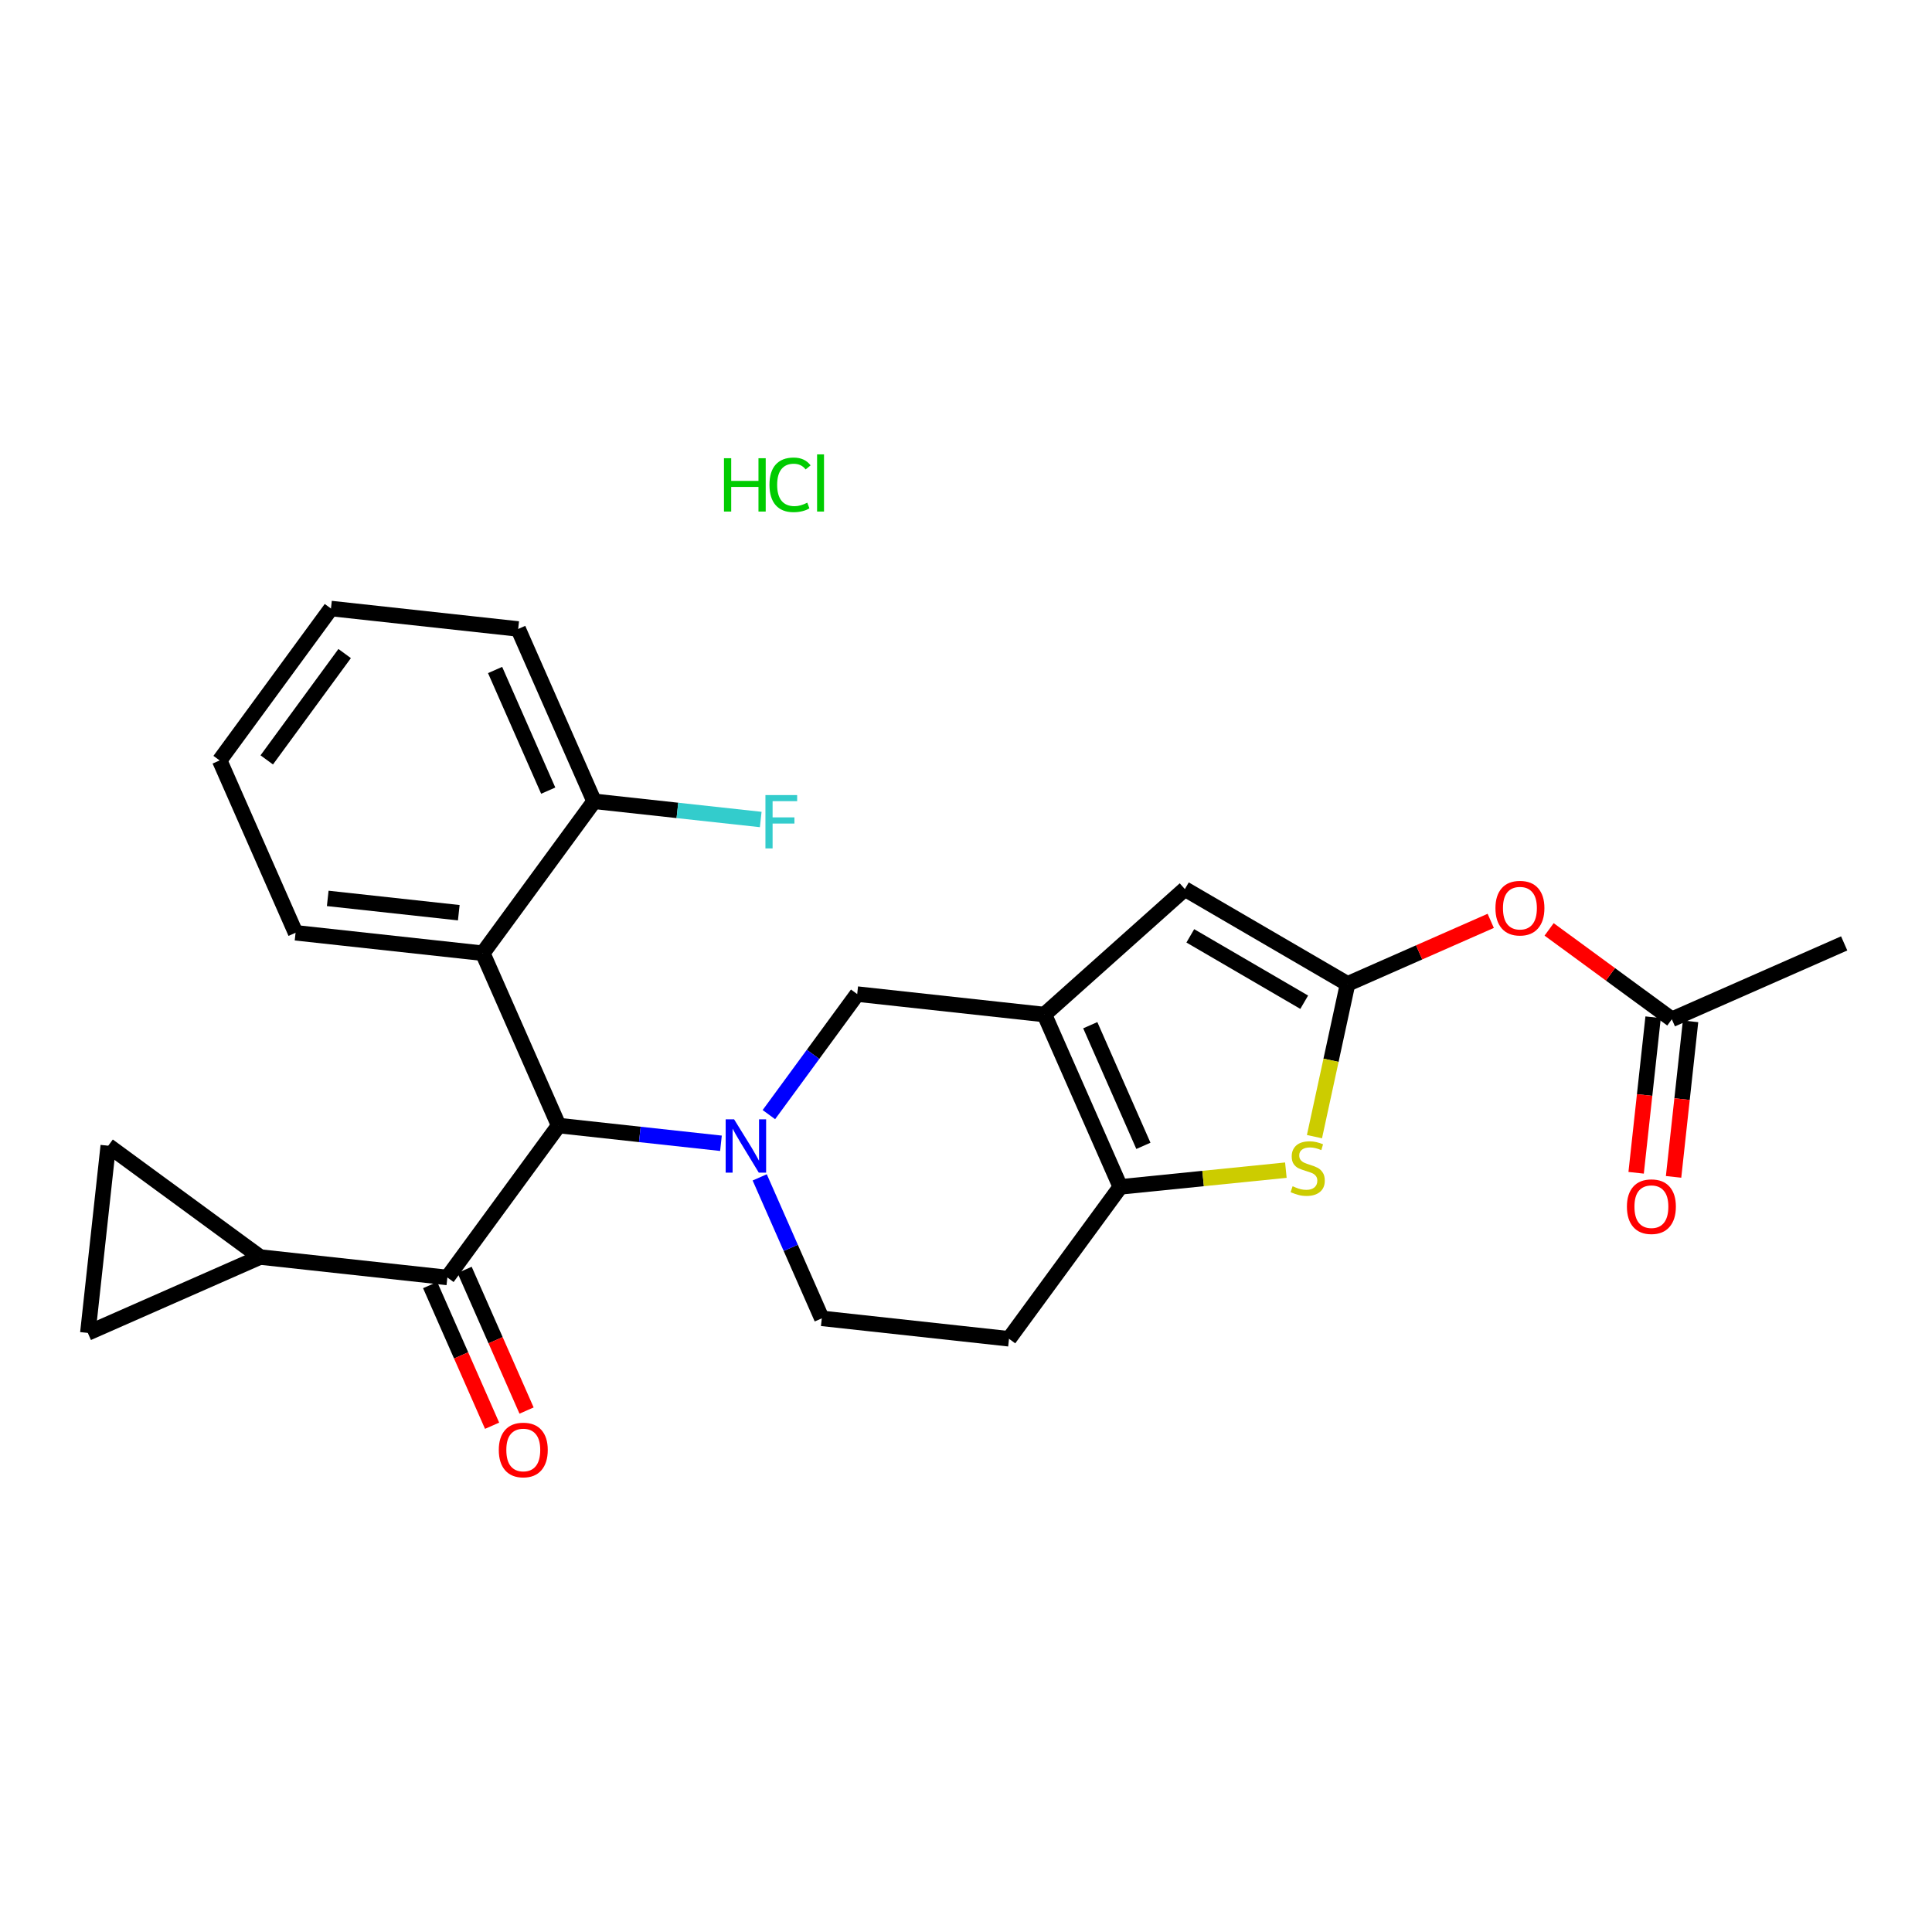 <?xml version='1.0' encoding='iso-8859-1'?>
<svg version='1.1' baseProfile='full'
              xmlns='http://www.w3.org/2000/svg'
                      xmlns:rdkit='http://www.rdkit.org/xml'
                      xmlns:xlink='http://www.w3.org/1999/xlink'
                  xml:space='preserve'
width='250px' height='250px' viewBox='0 0 250 250'>
<!-- END OF HEADER -->
<rect style='opacity:1.0;fill:#FFFFFF;stroke:none' width='250' height='250' x='0' y='0'> </rect>
<path class='bond-0 atom-0 atom-11' d='M 238.636,122.075 L 216.335,131.897' style='fill:none;fill-rule:evenodd;stroke:#000000;stroke-width:2.0px;stroke-linecap:butt;stroke-linejoin:miter;stroke-opacity:1' />
<path class='bond-1 atom-1 atom-2' d='M 28.424,98.399 L 42.827,78.742' style='fill:none;fill-rule:evenodd;stroke:#000000;stroke-width:2.0px;stroke-linecap:butt;stroke-linejoin:miter;stroke-opacity:1' />
<path class='bond-1 atom-1 atom-2' d='M 34.516,98.331 L 44.598,84.571' style='fill:none;fill-rule:evenodd;stroke:#000000;stroke-width:2.0px;stroke-linecap:butt;stroke-linejoin:miter;stroke-opacity:1' />
<path class='bond-2 atom-1 atom-3' d='M 28.424,98.399 L 38.246,120.701' style='fill:none;fill-rule:evenodd;stroke:#000000;stroke-width:2.0px;stroke-linecap:butt;stroke-linejoin:miter;stroke-opacity:1' />
<path class='bond-3 atom-2 atom-4' d='M 42.827,78.742 L 67.052,81.387' style='fill:none;fill-rule:evenodd;stroke:#000000;stroke-width:2.0px;stroke-linecap:butt;stroke-linejoin:miter;stroke-opacity:1' />
<path class='bond-4 atom-3 atom-14' d='M 38.246,120.701 L 62.471,123.346' style='fill:none;fill-rule:evenodd;stroke:#000000;stroke-width:2.0px;stroke-linecap:butt;stroke-linejoin:miter;stroke-opacity:1' />
<path class='bond-4 atom-3 atom-14' d='M 42.409,116.253 L 59.366,118.104' style='fill:none;fill-rule:evenodd;stroke:#000000;stroke-width:2.0px;stroke-linecap:butt;stroke-linejoin:miter;stroke-opacity:1' />
<path class='bond-5 atom-4 atom-15' d='M 67.052,81.387 L 76.874,103.689' style='fill:none;fill-rule:evenodd;stroke:#000000;stroke-width:2.0px;stroke-linecap:butt;stroke-linejoin:miter;stroke-opacity:1' />
<path class='bond-5 atom-4 atom-15' d='M 64.065,86.697 L 70.94,102.308' style='fill:none;fill-rule:evenodd;stroke:#000000;stroke-width:2.0px;stroke-linecap:butt;stroke-linejoin:miter;stroke-opacity:1' />
<path class='bond-6 atom-5 atom-6' d='M 14.008,148.257 L 11.364,172.482' style='fill:none;fill-rule:evenodd;stroke:#000000;stroke-width:2.0px;stroke-linecap:butt;stroke-linejoin:miter;stroke-opacity:1' />
<path class='bond-7 atom-5 atom-12' d='M 14.008,148.257 L 33.665,162.66' style='fill:none;fill-rule:evenodd;stroke:#000000;stroke-width:2.0px;stroke-linecap:butt;stroke-linejoin:miter;stroke-opacity:1' />
<path class='bond-8 atom-6 atom-12' d='M 11.364,172.482 L 33.665,162.66' style='fill:none;fill-rule:evenodd;stroke:#000000;stroke-width:2.0px;stroke-linecap:butt;stroke-linejoin:miter;stroke-opacity:1' />
<path class='bond-9 atom-7 atom-8' d='M 130.565,173.239 L 106.34,170.594' style='fill:none;fill-rule:evenodd;stroke:#000000;stroke-width:2.0px;stroke-linecap:butt;stroke-linejoin:miter;stroke-opacity:1' />
<path class='bond-10 atom-7 atom-16' d='M 130.565,173.239 L 144.968,153.582' style='fill:none;fill-rule:evenodd;stroke:#000000;stroke-width:2.0px;stroke-linecap:butt;stroke-linejoin:miter;stroke-opacity:1' />
<path class='bond-11 atom-8 atom-21' d='M 106.34,170.594 L 102.323,161.473' style='fill:none;fill-rule:evenodd;stroke:#000000;stroke-width:2.0px;stroke-linecap:butt;stroke-linejoin:miter;stroke-opacity:1' />
<path class='bond-11 atom-8 atom-21' d='M 102.323,161.473 L 98.306,152.352' style='fill:none;fill-rule:evenodd;stroke:#0000FF;stroke-width:2.0px;stroke-linecap:butt;stroke-linejoin:miter;stroke-opacity:1' />
<path class='bond-12 atom-9 atom-13' d='M 153.321,115.047 L 135.146,131.28' style='fill:none;fill-rule:evenodd;stroke:#000000;stroke-width:2.0px;stroke-linecap:butt;stroke-linejoin:miter;stroke-opacity:1' />
<path class='bond-13 atom-9 atom-17' d='M 153.321,115.047 L 174.376,127.316' style='fill:none;fill-rule:evenodd;stroke:#000000;stroke-width:2.0px;stroke-linecap:butt;stroke-linejoin:miter;stroke-opacity:1' />
<path class='bond-13 atom-9 atom-17' d='M 154.025,121.098 L 168.764,129.687' style='fill:none;fill-rule:evenodd;stroke:#000000;stroke-width:2.0px;stroke-linecap:butt;stroke-linejoin:miter;stroke-opacity:1' />
<path class='bond-14 atom-10 atom-13' d='M 110.921,128.635 L 135.146,131.28' style='fill:none;fill-rule:evenodd;stroke:#000000;stroke-width:2.0px;stroke-linecap:butt;stroke-linejoin:miter;stroke-opacity:1' />
<path class='bond-15 atom-10 atom-21' d='M 110.921,128.635 L 105.207,136.434' style='fill:none;fill-rule:evenodd;stroke:#000000;stroke-width:2.0px;stroke-linecap:butt;stroke-linejoin:miter;stroke-opacity:1' />
<path class='bond-15 atom-10 atom-21' d='M 105.207,136.434 L 99.493,144.232' style='fill:none;fill-rule:evenodd;stroke:#0000FF;stroke-width:2.0px;stroke-linecap:butt;stroke-linejoin:miter;stroke-opacity:1' />
<path class='bond-16 atom-11 atom-22' d='M 213.912,131.632 L 212.813,141.695' style='fill:none;fill-rule:evenodd;stroke:#000000;stroke-width:2.0px;stroke-linecap:butt;stroke-linejoin:miter;stroke-opacity:1' />
<path class='bond-16 atom-11 atom-22' d='M 212.813,141.695 L 211.715,151.758' style='fill:none;fill-rule:evenodd;stroke:#FF0000;stroke-width:2.0px;stroke-linecap:butt;stroke-linejoin:miter;stroke-opacity:1' />
<path class='bond-16 atom-11 atom-22' d='M 218.757,132.161 L 217.658,142.224' style='fill:none;fill-rule:evenodd;stroke:#000000;stroke-width:2.0px;stroke-linecap:butt;stroke-linejoin:miter;stroke-opacity:1' />
<path class='bond-16 atom-11 atom-22' d='M 217.658,142.224 L 216.56,152.287' style='fill:none;fill-rule:evenodd;stroke:#FF0000;stroke-width:2.0px;stroke-linecap:butt;stroke-linejoin:miter;stroke-opacity:1' />
<path class='bond-17 atom-11 atom-24' d='M 216.335,131.897 L 208.395,126.079' style='fill:none;fill-rule:evenodd;stroke:#000000;stroke-width:2.0px;stroke-linecap:butt;stroke-linejoin:miter;stroke-opacity:1' />
<path class='bond-17 atom-11 atom-24' d='M 208.395,126.079 L 200.455,120.262' style='fill:none;fill-rule:evenodd;stroke:#FF0000;stroke-width:2.0px;stroke-linecap:butt;stroke-linejoin:miter;stroke-opacity:1' />
<path class='bond-18 atom-12 atom-19' d='M 33.665,162.66 L 57.89,165.304' style='fill:none;fill-rule:evenodd;stroke:#000000;stroke-width:2.0px;stroke-linecap:butt;stroke-linejoin:miter;stroke-opacity:1' />
<path class='bond-19 atom-13 atom-16' d='M 135.146,131.28 L 144.968,153.582' style='fill:none;fill-rule:evenodd;stroke:#000000;stroke-width:2.0px;stroke-linecap:butt;stroke-linejoin:miter;stroke-opacity:1' />
<path class='bond-19 atom-13 atom-16' d='M 141.08,132.661 L 147.955,148.272' style='fill:none;fill-rule:evenodd;stroke:#000000;stroke-width:2.0px;stroke-linecap:butt;stroke-linejoin:miter;stroke-opacity:1' />
<path class='bond-20 atom-14 atom-15' d='M 62.471,123.346 L 76.874,103.689' style='fill:none;fill-rule:evenodd;stroke:#000000;stroke-width:2.0px;stroke-linecap:butt;stroke-linejoin:miter;stroke-opacity:1' />
<path class='bond-21 atom-14 atom-18' d='M 62.471,123.346 L 72.293,145.647' style='fill:none;fill-rule:evenodd;stroke:#000000;stroke-width:2.0px;stroke-linecap:butt;stroke-linejoin:miter;stroke-opacity:1' />
<path class='bond-22 atom-15 atom-20' d='M 76.874,103.689 L 87.656,104.866' style='fill:none;fill-rule:evenodd;stroke:#000000;stroke-width:2.0px;stroke-linecap:butt;stroke-linejoin:miter;stroke-opacity:1' />
<path class='bond-22 atom-15 atom-20' d='M 87.656,104.866 L 98.438,106.043' style='fill:none;fill-rule:evenodd;stroke:#33CCCC;stroke-width:2.0px;stroke-linecap:butt;stroke-linejoin:miter;stroke-opacity:1' />
<path class='bond-23 atom-16 atom-25' d='M 144.968,153.582 L 155.68,152.499' style='fill:none;fill-rule:evenodd;stroke:#000000;stroke-width:2.0px;stroke-linecap:butt;stroke-linejoin:miter;stroke-opacity:1' />
<path class='bond-23 atom-16 atom-25' d='M 155.68,152.499 L 166.391,151.417' style='fill:none;fill-rule:evenodd;stroke:#CCCC00;stroke-width:2.0px;stroke-linecap:butt;stroke-linejoin:miter;stroke-opacity:1' />
<path class='bond-24 atom-17 atom-24' d='M 174.376,127.316 L 183.638,123.237' style='fill:none;fill-rule:evenodd;stroke:#000000;stroke-width:2.0px;stroke-linecap:butt;stroke-linejoin:miter;stroke-opacity:1' />
<path class='bond-24 atom-17 atom-24' d='M 183.638,123.237 L 192.9,119.158' style='fill:none;fill-rule:evenodd;stroke:#FF0000;stroke-width:2.0px;stroke-linecap:butt;stroke-linejoin:miter;stroke-opacity:1' />
<path class='bond-25 atom-17 atom-25' d='M 174.376,127.316 L 172.234,137.199' style='fill:none;fill-rule:evenodd;stroke:#000000;stroke-width:2.0px;stroke-linecap:butt;stroke-linejoin:miter;stroke-opacity:1' />
<path class='bond-25 atom-17 atom-25' d='M 172.234,137.199 L 170.091,147.082' style='fill:none;fill-rule:evenodd;stroke:#CCCC00;stroke-width:2.0px;stroke-linecap:butt;stroke-linejoin:miter;stroke-opacity:1' />
<path class='bond-26 atom-18 atom-19' d='M 72.293,145.647 L 57.89,165.304' style='fill:none;fill-rule:evenodd;stroke:#000000;stroke-width:2.0px;stroke-linecap:butt;stroke-linejoin:miter;stroke-opacity:1' />
<path class='bond-27 atom-18 atom-21' d='M 72.293,145.647 L 82.792,146.794' style='fill:none;fill-rule:evenodd;stroke:#000000;stroke-width:2.0px;stroke-linecap:butt;stroke-linejoin:miter;stroke-opacity:1' />
<path class='bond-27 atom-18 atom-21' d='M 82.792,146.794 L 93.292,147.94' style='fill:none;fill-rule:evenodd;stroke:#0000FF;stroke-width:2.0px;stroke-linecap:butt;stroke-linejoin:miter;stroke-opacity:1' />
<path class='bond-28 atom-19 atom-23' d='M 55.66,166.287 L 59.669,175.388' style='fill:none;fill-rule:evenodd;stroke:#000000;stroke-width:2.0px;stroke-linecap:butt;stroke-linejoin:miter;stroke-opacity:1' />
<path class='bond-28 atom-19 atom-23' d='M 59.669,175.388 L 63.677,184.49' style='fill:none;fill-rule:evenodd;stroke:#FF0000;stroke-width:2.0px;stroke-linecap:butt;stroke-linejoin:miter;stroke-opacity:1' />
<path class='bond-28 atom-19 atom-23' d='M 60.12,164.322 L 64.129,173.424' style='fill:none;fill-rule:evenodd;stroke:#000000;stroke-width:2.0px;stroke-linecap:butt;stroke-linejoin:miter;stroke-opacity:1' />
<path class='bond-28 atom-19 atom-23' d='M 64.129,173.424 L 68.137,182.525' style='fill:none;fill-rule:evenodd;stroke:#FF0000;stroke-width:2.0px;stroke-linecap:butt;stroke-linejoin:miter;stroke-opacity:1' />
<path  class='atom-20' d='M 99.047 102.883
L 103.151 102.883
L 103.151 103.672
L 99.973 103.672
L 99.973 105.768
L 102.8 105.768
L 102.8 106.567
L 99.973 106.567
L 99.973 109.784
L 99.047 109.784
L 99.047 102.883
' fill='#33CCCC'/>
<path  class='atom-21' d='M 94.993 144.841
L 97.254 148.497
Q 97.478 148.857, 97.839 149.511
Q 98.2 150.164, 98.219 150.203
L 98.219 144.841
L 99.135 144.841
L 99.135 151.743
L 98.19 151.743
L 95.763 147.746
Q 95.48 147.278, 95.178 146.742
Q 94.885 146.206, 94.798 146.04
L 94.798 151.743
L 93.901 151.743
L 93.901 144.841
L 94.993 144.841
' fill='#0000FF'/>
<path  class='atom-22' d='M 210.522 156.141
Q 210.522 154.484, 211.341 153.558
Q 212.16 152.632, 213.69 152.632
Q 215.22 152.632, 216.039 153.558
Q 216.858 154.484, 216.858 156.141
Q 216.858 157.818, 216.029 158.773
Q 215.201 159.719, 213.69 159.719
Q 212.169 159.719, 211.341 158.773
Q 210.522 157.828, 210.522 156.141
M 213.69 158.939
Q 214.743 158.939, 215.308 158.237
Q 215.883 157.525, 215.883 156.141
Q 215.883 154.786, 215.308 154.104
Q 214.743 153.412, 213.69 153.412
Q 212.637 153.412, 212.062 154.094
Q 211.497 154.777, 211.497 156.141
Q 211.497 157.535, 212.062 158.237
Q 212.637 158.939, 213.69 158.939
' fill='#FF0000'/>
<path  class='atom-23' d='M 64.544 187.626
Q 64.544 185.969, 65.363 185.043
Q 66.182 184.117, 67.712 184.117
Q 69.243 184.117, 70.061 185.043
Q 70.88 185.969, 70.88 187.626
Q 70.88 189.302, 70.052 190.258
Q 69.223 191.203, 67.712 191.203
Q 66.192 191.203, 65.363 190.258
Q 64.544 189.312, 64.544 187.626
M 67.712 190.423
Q 68.765 190.423, 69.331 189.721
Q 69.906 189.01, 69.906 187.626
Q 69.906 186.271, 69.331 185.588
Q 68.765 184.896, 67.712 184.896
Q 66.66 184.896, 66.085 185.579
Q 65.519 186.261, 65.519 187.626
Q 65.519 189.02, 66.085 189.721
Q 66.66 190.423, 67.712 190.423
' fill='#FF0000'/>
<path  class='atom-24' d='M 193.51 117.513
Q 193.51 115.856, 194.328 114.93
Q 195.147 114.004, 196.678 114.004
Q 198.208 114.004, 199.027 114.93
Q 199.846 115.856, 199.846 117.513
Q 199.846 119.19, 199.017 120.145
Q 198.188 121.091, 196.678 121.091
Q 195.157 121.091, 194.328 120.145
Q 193.51 119.2, 193.51 117.513
M 196.678 120.311
Q 197.73 120.311, 198.296 119.609
Q 198.871 118.898, 198.871 117.513
Q 198.871 116.159, 198.296 115.476
Q 197.73 114.784, 196.678 114.784
Q 195.625 114.784, 195.05 115.466
Q 194.484 116.149, 194.484 117.513
Q 194.484 118.907, 195.05 119.609
Q 195.625 120.311, 196.678 120.311
' fill='#FF0000'/>
<path  class='atom-25' d='M 167.264 153.5
Q 167.342 153.53, 167.664 153.666
Q 167.985 153.803, 168.336 153.89
Q 168.697 153.968, 169.048 153.968
Q 169.701 153.968, 170.081 153.656
Q 170.461 153.335, 170.461 152.779
Q 170.461 152.399, 170.266 152.165
Q 170.081 151.931, 169.788 151.804
Q 169.496 151.678, 169.009 151.531
Q 168.395 151.346, 168.024 151.171
Q 167.664 150.995, 167.4 150.625
Q 167.147 150.255, 167.147 149.631
Q 167.147 148.763, 167.732 148.227
Q 168.326 147.691, 169.496 147.691
Q 170.295 147.691, 171.202 148.071
L 170.978 148.822
Q 170.149 148.48, 169.525 148.48
Q 168.853 148.48, 168.482 148.763
Q 168.112 149.036, 168.122 149.514
Q 168.122 149.884, 168.307 150.108
Q 168.502 150.333, 168.775 150.459
Q 169.057 150.586, 169.525 150.732
Q 170.149 150.927, 170.52 151.122
Q 170.89 151.317, 171.153 151.717
Q 171.426 152.107, 171.426 152.779
Q 171.426 153.734, 170.783 154.251
Q 170.149 154.758, 169.087 154.758
Q 168.473 154.758, 168.005 154.621
Q 167.547 154.495, 167.001 154.271
L 167.264 153.5
' fill='#CCCC00'/>
<path  class='atom-26' d='M 93.682 59.294
L 94.618 59.294
L 94.618 62.228
L 98.146 62.228
L 98.146 59.294
L 99.082 59.294
L 99.082 66.195
L 98.146 66.195
L 98.146 63.008
L 94.618 63.008
L 94.618 66.195
L 93.682 66.195
L 93.682 59.294
' fill='#00CC00'/>
<path  class='atom-26' d='M 99.569 62.735
Q 99.569 61.019, 100.369 60.123
Q 101.178 59.216, 102.708 59.216
Q 104.131 59.216, 104.892 60.22
L 104.248 60.746
Q 103.693 60.015, 102.708 60.015
Q 101.665 60.015, 101.109 60.717
Q 100.564 61.409, 100.564 62.735
Q 100.564 64.1, 101.129 64.802
Q 101.704 65.503, 102.815 65.503
Q 103.576 65.503, 104.463 65.045
L 104.736 65.776
Q 104.375 66.01, 103.829 66.147
Q 103.283 66.283, 102.679 66.283
Q 101.178 66.283, 100.369 65.367
Q 99.569 64.451, 99.569 62.735
' fill='#00CC00'/>
<path  class='atom-26' d='M 105.73 58.797
L 106.627 58.797
L 106.627 66.195
L 105.73 66.195
L 105.73 58.797
' fill='#00CC00'/>
</svg>

